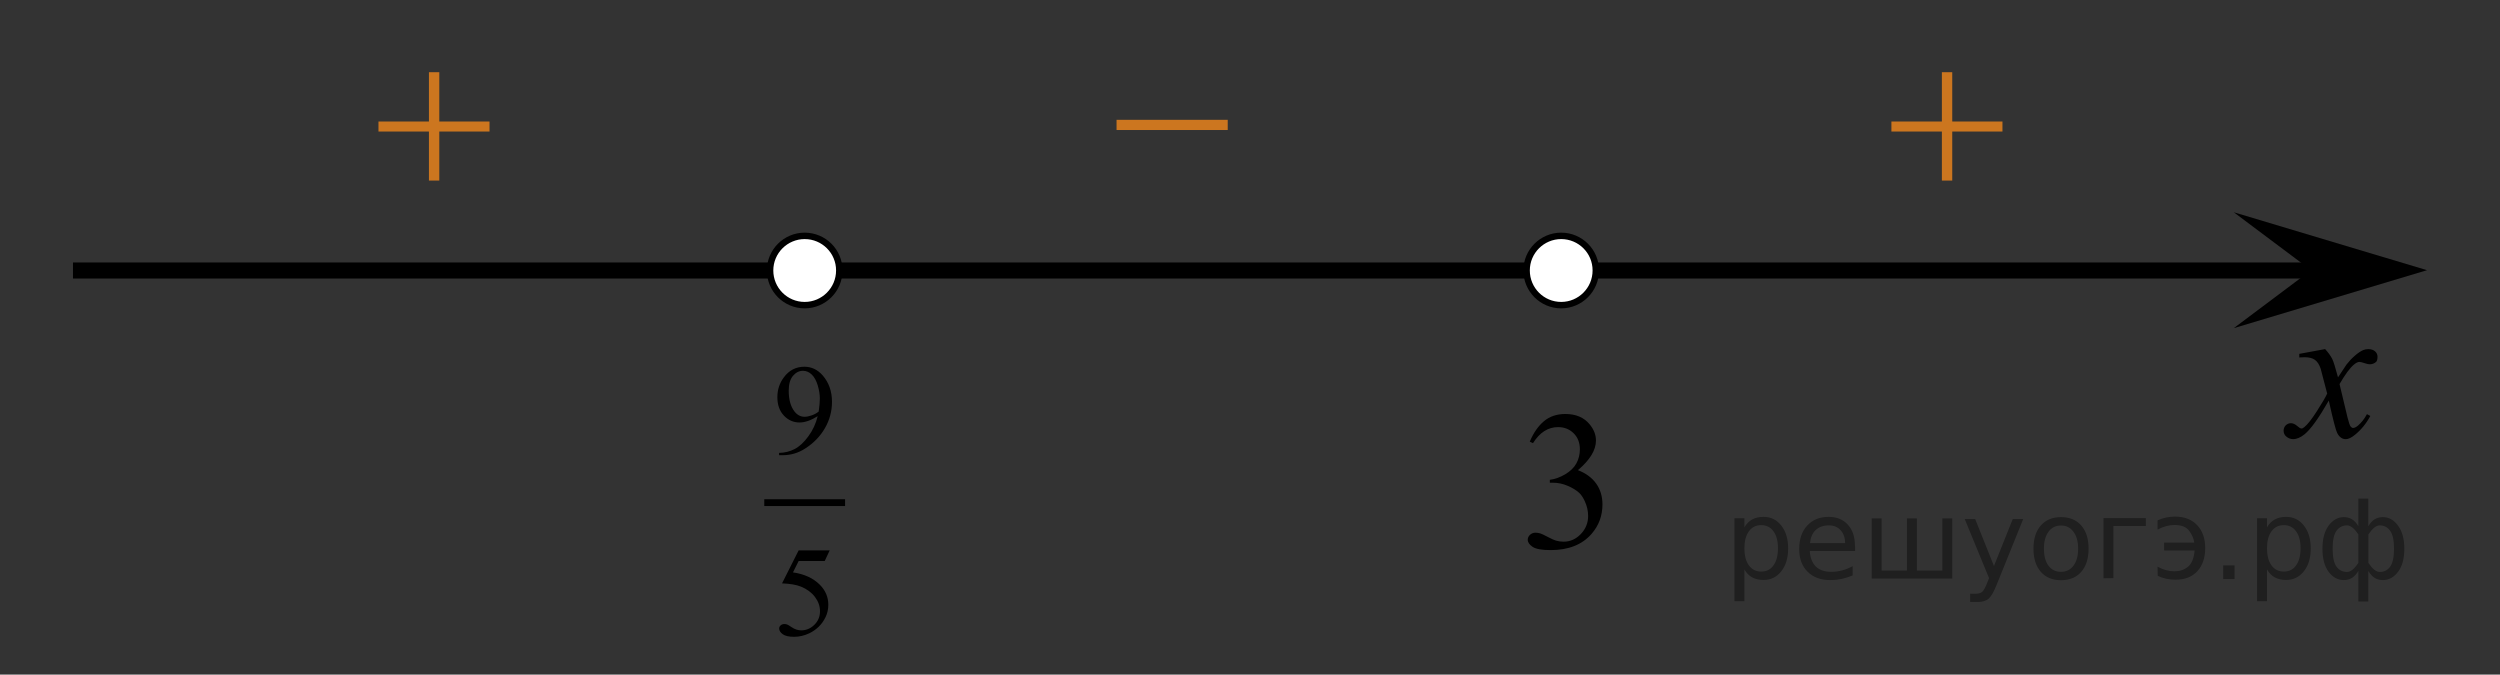 <?xml version="1.0" encoding="utf-8"?>
<!-- Generator: Adobe Illustrator 16.0.0, SVG Export Plug-In . SVG Version: 6.00 Build 0)  -->
<!DOCTYPE svg PUBLIC "-//W3C//DTD SVG 1.1//EN" "http://www.w3.org/Graphics/SVG/1.1/DTD/svg11.dtd">
<svg version="1.1" id="Слой_1" xmlns="http://www.w3.org/2000/svg" xmlns:xlink="http://www.w3.org/1999/xlink" x="0px" y="0px"
	 width="194.221px" height="52.41px" viewBox="-2.518 1.375 194.221 52.41" enable-background="new -2.518 1.375 194.221 52.41"
	 xml:space="preserve">
<rect x="-2.518" y="1.375" width="194.221" height="52.41" fill="#333333" stroke="none"/>
<line fill="none" stroke="#000000" stroke-width="1.25" stroke-linejoin="round" stroke-miterlimit="8" x1="3.152" y1="22.39" x2="178.156" y2="22.39"/>
<g>
	<g>
		<g>
			<g>
				<g>
					<g>
						<g>
							<g>
								<g>
									<g>
										<g>
											<g>
												<g>
													<g>
														<g>
															<g>
																<g>
																	<defs>
																		<rect id="SVGID_1_" x="81.096" y="6.355" width="15.308" height="11.926"/>
																	</defs>
																	<clipPath id="SVGID_2_">
																		<use xlink:href="#SVGID_1_"  overflow="visible"/>
																	</clipPath>
																	<g clip-path="url(#SVGID_2_)">
																		<path fill="#CC761F" d="M84.225,10.683h8.636v0.792h-8.636V10.683z"/>
																	</g>
																</g>
															</g>
														</g>
													</g>
												</g>
											</g>
										</g>
									</g>
								</g>
							</g>
						</g>
					</g>
				</g>
			</g>
		</g>
	</g>
</g>
<polygon points="177.027,22.366 171.021,17.866 186.033,22.366 171.021,26.867 "/>
<path fill="none" stroke="#000000" stroke-width="1.25" stroke-linejoin="round" stroke-miterlimit="8" d="M35.449,1.375"/>
<path fill="none" stroke="#000000" stroke-width="1.25" stroke-linejoin="round" stroke-miterlimit="8" d="M64.24,44.17"/>
<path fill="none" stroke="#000000" stroke-width="1.25" stroke-linejoin="round" stroke-miterlimit="8" d="M-2.518,29.56"/>
<path fill="none" stroke="#000000" stroke-width="1.25" stroke-linejoin="round" stroke-miterlimit="8" d="M191.702,24.644"/>
<g>
	<g>
		<path d="M178.117,28.495c0.238,0.261,0.432,0.521,0.558,0.778c0.091,0.183,0.238,0.651,0.443,1.418l0.655-0.987
			c0.184-0.24,0.396-0.472,0.646-0.688c0.251-0.222,0.473-0.367,0.663-0.447c0.12-0.049,0.253-0.071,0.396-0.071
			c0.216,0,0.396,0.063,0.521,0.173c0.128,0.115,0.188,0.256,0.188,0.421c0,0.188-0.038,0.32-0.105,0.395
			c-0.146,0.125-0.309,0.188-0.48,0.188c-0.104,0-0.22-0.021-0.34-0.063c-0.235-0.08-0.396-0.121-0.479-0.121
			c-0.115,0-0.267,0.068-0.432,0.212c-0.313,0.262-0.684,0.767-1.114,1.51l0.617,2.585c0.104,0.396,0.179,0.634,0.241,0.709
			c0.063,0.076,0.13,0.115,0.194,0.115c0.104,0,0.229-0.059,0.369-0.174c0.271-0.229,0.512-0.528,0.708-0.898l0.263,0.138
			c-0.314,0.592-0.718,1.081-1.203,1.473c-0.276,0.223-0.511,0.332-0.7,0.332c-0.281,0-0.505-0.156-0.67-0.477
			c-0.104-0.193-0.324-1.034-0.655-2.521c-0.775,1.354-1.402,2.229-1.882,2.618c-0.308,0.25-0.604,0.377-0.89,0.377
			c-0.2,0-0.384-0.072-0.55-0.219c-0.12-0.108-0.188-0.262-0.188-0.442c0-0.164,0.063-0.304,0.166-0.411
			c0.109-0.106,0.246-0.166,0.406-0.166s0.331,0.079,0.512,0.238c0.131,0.115,0.23,0.175,0.31,0.175c0.061,0,0.138-0.041,0.229-0.12
			c0.234-0.188,0.563-0.602,0.964-1.229c0.406-0.633,0.672-1.089,0.798-1.366c-0.312-1.217-0.479-1.856-0.505-1.933
			c-0.107-0.323-0.267-0.562-0.449-0.688c-0.188-0.138-0.462-0.202-0.815-0.202c-0.114,0-0.248,0.005-0.397,0.018v-0.28
			L178.117,28.495z"/>
	</g>
</g>
<g>
	<g>
		<g>
			<g>
				<g>
					<g>
						<g>
							<g>
								<g>
									<g>
										<g>
											<g>
												<g>
													<g>
														<g>
															<g>
																<g>
																	<defs>
																		<rect id="SVGID_3_" x="141.301" y="3.462" width="15.3" height="14.932"/>
																	</defs>
																	<clipPath id="SVGID_4_">
																		<use xlink:href="#SVGID_3_"  overflow="visible"/>
																	</clipPath>
																	<g clip-path="url(#SVGID_4_)">
																		<path fill="#CC761F" d="M148.343,6.985h0.806v3.83h3.901v0.779h-3.901v3.809h-0.806v-3.809h-3.92v-0.779h3.92
																			V6.985z"/>
																	</g>
																</g>
															</g>
														</g>
													</g>
												</g>
											</g>
										</g>
									</g>
								</g>
							</g>
						</g>
					</g>
				</g>
			</g>
		</g>
	</g>
</g>
<path d="M71.194,51.761"/>
<g>
	<g>
		<g>
			<g>
				<g>
					<g>
						<g>
							<g>
								<g>
									<g>
										<g>
											<g>
												<g>
													<g>
														<g>
															<g>
																<g>
																	<defs>
																		<rect id="SVGID_5_" x="23.763" y="3.462" width="15.3" height="14.932"/>
																	</defs>
																	<clipPath id="SVGID_6_">
																		<use xlink:href="#SVGID_5_"  overflow="visible"/>
																	</clipPath>
																	<g clip-path="url(#SVGID_6_)">
																		<path fill="#CC761F" d="M30.805,6.985h0.806v3.83h3.901v0.779h-3.901v3.809h-0.806v-3.809h-3.92v-0.779h3.92
																			V6.985z"/>
																	</g>
																</g>
															</g>
														</g>
													</g>
												</g>
											</g>
										</g>
									</g>
								</g>
							</g>
						</g>
					</g>
				</g>
			</g>
		</g>
	</g>
</g>
<g>
	
		<line fill="none" stroke="#000000" stroke-width="0.529" stroke-linecap="square" stroke-miterlimit="10" x1="57.122" y1="40.424" x2="62.87" y2="40.424"/>
	<g>
		<path d="M58.007,36.739v-0.181c0.43-0.006,0.831-0.104,1.202-0.294c0.371-0.19,0.729-0.521,1.075-0.995s0.586-0.995,0.722-1.563
			c-0.52,0.328-0.989,0.491-1.41,0.491c-0.474,0-0.879-0.179-1.216-0.537c-0.338-0.358-0.506-0.835-0.506-1.429
			c0-0.577,0.168-1.092,0.506-1.543c0.407-0.548,0.938-0.822,1.593-0.822c0.553,0,1.026,0.225,1.42,0.672
			c0.483,0.555,0.725,1.239,0.725,2.054c0,0.733-0.184,1.417-0.551,2.051c-0.367,0.635-0.878,1.161-1.534,1.579
			c-0.533,0.344-1.114,0.517-1.743,0.517H58.007z M61.085,33.346c0.06-0.422,0.089-0.759,0.089-1.012
			c0-0.315-0.055-0.655-0.164-1.02c-0.109-0.365-0.264-0.646-0.464-0.84s-0.428-0.292-0.683-0.292c-0.295,0-0.553,0.13-0.774,0.389
			c-0.222,0.261-0.333,0.646-0.333,1.159c0,0.685,0.147,1.22,0.442,1.605c0.215,0.279,0.48,0.419,0.794,0.419
			c0.152,0,0.333-0.036,0.541-0.107S60.926,33.476,61.085,33.346z"/>
	</g>
	<g>
		<path d="M61.941,44.13l-0.387,0.827h-2.025l-0.442,0.886c0.877,0.126,1.572,0.446,2.085,0.959c0.44,0.44,0.66,0.96,0.66,1.557
			c0,0.348-0.072,0.669-0.216,0.964s-0.325,0.547-0.543,0.754c-0.219,0.208-0.462,0.375-0.73,0.502
			c-0.381,0.178-0.771,0.268-1.172,0.268c-0.404,0-0.697-0.067-0.881-0.202s-0.276-0.283-0.276-0.445
			c0-0.091,0.038-0.171,0.114-0.241c0.076-0.069,0.172-0.104,0.288-0.104c0.086,0,0.161,0.013,0.226,0.039
			c0.064,0.026,0.174,0.093,0.33,0.199c0.248,0.169,0.5,0.253,0.754,0.253c0.387,0,0.728-0.144,1.021-0.431s0.439-0.637,0.439-1.049
			c0-0.398-0.131-0.771-0.393-1.116c-0.261-0.346-0.622-0.612-1.082-0.801c-0.361-0.146-0.853-0.23-1.475-0.253l1.291-2.564H61.941z
			"/>
	</g>
</g>
<g>
	<g>
		<path d="M116.327,35.685c0.291-0.686,0.658-1.216,1.103-1.589c0.444-0.372,0.997-0.559,1.66-0.559
			c0.818,0,1.445,0.265,1.882,0.796c0.332,0.396,0.497,0.818,0.497,1.269c0,0.741-0.467,1.507-1.4,2.298
			c0.628,0.245,1.102,0.596,1.423,1.052c0.321,0.455,0.482,0.991,0.482,1.606c0,0.882-0.281,1.645-0.844,2.291
			c-0.732,0.841-1.794,1.262-3.185,1.262c-0.688,0-1.155-0.086-1.404-0.256c-0.248-0.17-0.372-0.353-0.372-0.548
			c0-0.146,0.059-0.273,0.177-0.383c0.118-0.11,0.26-0.166,0.425-0.166c0.126,0,0.254,0.021,0.385,0.061
			c0.085,0.025,0.278,0.116,0.579,0.274c0.302,0.157,0.51,0.251,0.625,0.281c0.186,0.055,0.384,0.083,0.595,0.083
			c0.512,0,0.957-0.198,1.337-0.594c0.379-0.396,0.568-0.863,0.568-1.404c0-0.396-0.088-0.781-0.264-1.156
			c-0.131-0.28-0.273-0.493-0.43-0.639c-0.216-0.2-0.512-0.382-0.888-0.544c-0.377-0.163-0.761-0.244-1.152-0.244h-0.241v-0.226
			c0.396-0.05,0.795-0.192,1.193-0.428c0.399-0.235,0.689-0.519,0.87-0.849s0.271-0.693,0.271-1.089c0-0.516-0.161-0.933-0.485-1.25
			c-0.323-0.318-0.727-0.478-1.208-0.478c-0.778,0-1.429,0.416-1.95,1.247L116.327,35.685z"/>
	</g>
</g>
<path fill="#FFFFFF" stroke="#000000" stroke-width="0.5" stroke-miterlimit="10" d="M59.997,19.699
	c-1.479,0-2.688,1.201-2.688,2.688s1.198,2.694,2.688,2.694c1.479,0,2.688-1.205,2.688-2.694
	C62.69,20.906,61.485,19.699,59.997,19.699L59.997,19.699z"/>
<path fill="#FFFFFF" stroke="#000000" stroke-width="0.5" stroke-miterlimit="10" d="M118.769,19.699
	c-1.479,0-2.688,1.201-2.688,2.688s1.198,2.694,2.688,2.694c1.479,0,2.688-1.205,2.688-2.694
	C121.462,20.906,120.257,19.699,118.769,19.699L118.769,19.699z"/>
<g style="stroke:none;fill:#000;fill-opacity:0.40"><path d="m 133.0,45.6 v 2.48 h -0.77 v -6.44 h 0.77 v 0.71 q 0.24,-0.42 0.61,-0.62 0.37,-0.20 0.88,-0.20 0.85,0 1.38,0.68 0.53,0.68 0.53,1.77 0,1.10 -0.53,1.77 -0.53,0.68 -1.38,0.68 -0.51,0 -0.88,-0.20 -0.37,-0.20 -0.61,-0.62 z m 2.61,-1.63 q 0,-0.85 -0.35,-1.32 -0.35,-0.48 -0.95,-0.48 -0.61,0 -0.96,0.48 -0.35,0.48 -0.35,1.32 0,0.85 0.35,1.33 0.35,0.48 0.96,0.48 0.61,0 0.95,-0.48 0.35,-0.48 0.35,-1.33 z"/><path d="m 141.6,43.8 v 0.38 h -3.52 q 0.05,0.79 0.47,1.21 0.43,0.41 1.19,0.41 0.44,0 0.85,-0.11 0.42,-0.11 0.82,-0.33 v 0.72 q -0.41,0.17 -0.85,0.27 -0.43,0.09 -0.88,0.09 -1.12,0 -1.77,-0.65 -0.65,-0.65 -0.65,-1.76 0,-1.15 0.62,-1.82 0.62,-0.68 1.67,-0.68 0.94,0 1.49,0.61 0.55,0.60 0.55,1.65 z m -0.77,-0.23 q -0.01,-0.63 -0.35,-1.00 -0.34,-0.38 -0.91,-0.38 -0.64,0 -1.03,0.36 -0.38,0.36 -0.44,1.02 z"/><path d="m 146.4,45.7 h 1.98 v -4.05 h 0.77 v 4.67 h -6.26 v -4.67 h 0.77 v 4.05 h 1.97 v -4.05 h 0.77 z"/><path d="m 152.6,46.8 q -0.33,0.83 -0.63,1.09 -0.31,0.25 -0.82,0.25 h -0.61 v -0.64 h 0.45 q 0.32,0 0.49,-0.15 0.17,-0.15 0.39,-0.71 l 0.14,-0.35 -1.89,-4.59 h 0.81 l 1.46,3.65 1.46,-3.65 h 0.81 z"/><path d="m 157.6,42.2 q -0.62,0 -0.97,0.48 -0.36,0.48 -0.36,1.32 0,0.84 0.35,1.32 0.36,0.48 0.98,0.48 0.61,0 0.97,-0.48 0.36,-0.48 0.36,-1.32 0,-0.83 -0.36,-1.31 -0.36,-0.49 -0.97,-0.49 z m 0,-0.65 q 1,0 1.57,0.65 0.57,0.65 0.57,1.80 0,1.15 -0.57,1.80 -0.57,0.65 -1.57,0.65 -1.00,0 -1.57,-0.65 -0.57,-0.65 -0.57,-1.80 0,-1.15 0.57,-1.80 0.57,-0.65 1.57,-0.65 z"/><path d="m 160.9,46.3 v -4.67 h 3.29 v 0.61 h -2.52 v 4.05 z"/><path d="m 165.1,45.4 q 0.66,0.36 1.31,0.36 0.61,0 1.05,-0.35 0.44,-0.36 0.52,-1.27 h -2.37 v -0.61 h 2.34 q -0.05,-0.44 -0.38,-0.90 -0.33,-0.47 -1.16,-0.47 -0.64,0 -1.31,0.36 v -0.72 q 0.65,-0.29 1.35,-0.29 1.09,0 1.72,0.66 0.63,0.66 0.63,1.79 0,1.12 -0.61,1.79 -0.61,0.66 -1.68,0.66 -0.79,0 -1.40,-0.30 z"/><path d="m 170.2,45.3 h 0.88 v 1.06 h -0.88 z"/><path d="m 173.6,45.6 v 2.48 h -0.77 v -6.44 h 0.77 v 0.71 q 0.24,-0.42 0.61,-0.62 0.37,-0.20 0.88,-0.20 0.85,0 1.38,0.68 0.53,0.68 0.53,1.77 0,1.10 -0.53,1.77 -0.53,0.68 -1.38,0.68 -0.51,0 -0.88,-0.20 -0.37,-0.20 -0.61,-0.62 z m 2.61,-1.63 q 0,-0.85 -0.35,-1.32 -0.35,-0.48 -0.95,-0.48 -0.61,0 -0.96,0.48 -0.35,0.48 -0.35,1.32 0,0.85 0.35,1.33 0.35,0.48 0.96,0.48 0.61,0 0.95,-0.48 0.35,-0.48 0.35,-1.33 z"/><path d="m 178.7,44.0 q 0,0.98 0.30,1.40 0.30,0.41 0.82,0.41 0.41,0 0.88,-0.70 v -2.22 q -0.47,-0.70 -0.88,-0.70 -0.51,0 -0.82,0.42 -0.30,0.41 -0.30,1.39 z m 2,4.10 v -2.37 q -0.24,0.39 -0.51,0.55 -0.27,0.16 -0.62,0.16 -0.70,0 -1.18,-0.64 -0.48,-0.65 -0.48,-1.79 0,-1.15 0.48,-1.80 0.49,-0.66 1.18,-0.66 0.35,0 0.62,0.16 0.28,0.16 0.51,0.55 v -2.15 h 0.77 v 2.15 q 0.24,-0.39 0.51,-0.55 0.28,-0.16 0.62,-0.16 0.70,0 1.18,0.66 0.49,0.66 0.49,1.80 0,1.15 -0.49,1.79 -0.48,0.64 -1.18,0.64 -0.35,0 -0.62,-0.16 -0.27,-0.16 -0.51,-0.55 v 2.37 z m 2.77,-4.10 q 0,-0.98 -0.30,-1.39 -0.30,-0.42 -0.81,-0.42 -0.41,0 -0.88,0.70 v 2.22 q 0.47,0.70 0.88,0.70 0.51,0 0.81,-0.41 0.30,-0.42 0.30,-1.40 z"/></g></svg>

<!--File created and owned by https://sdamgia.ru. Copying is prohibited. All rights reserved.-->
